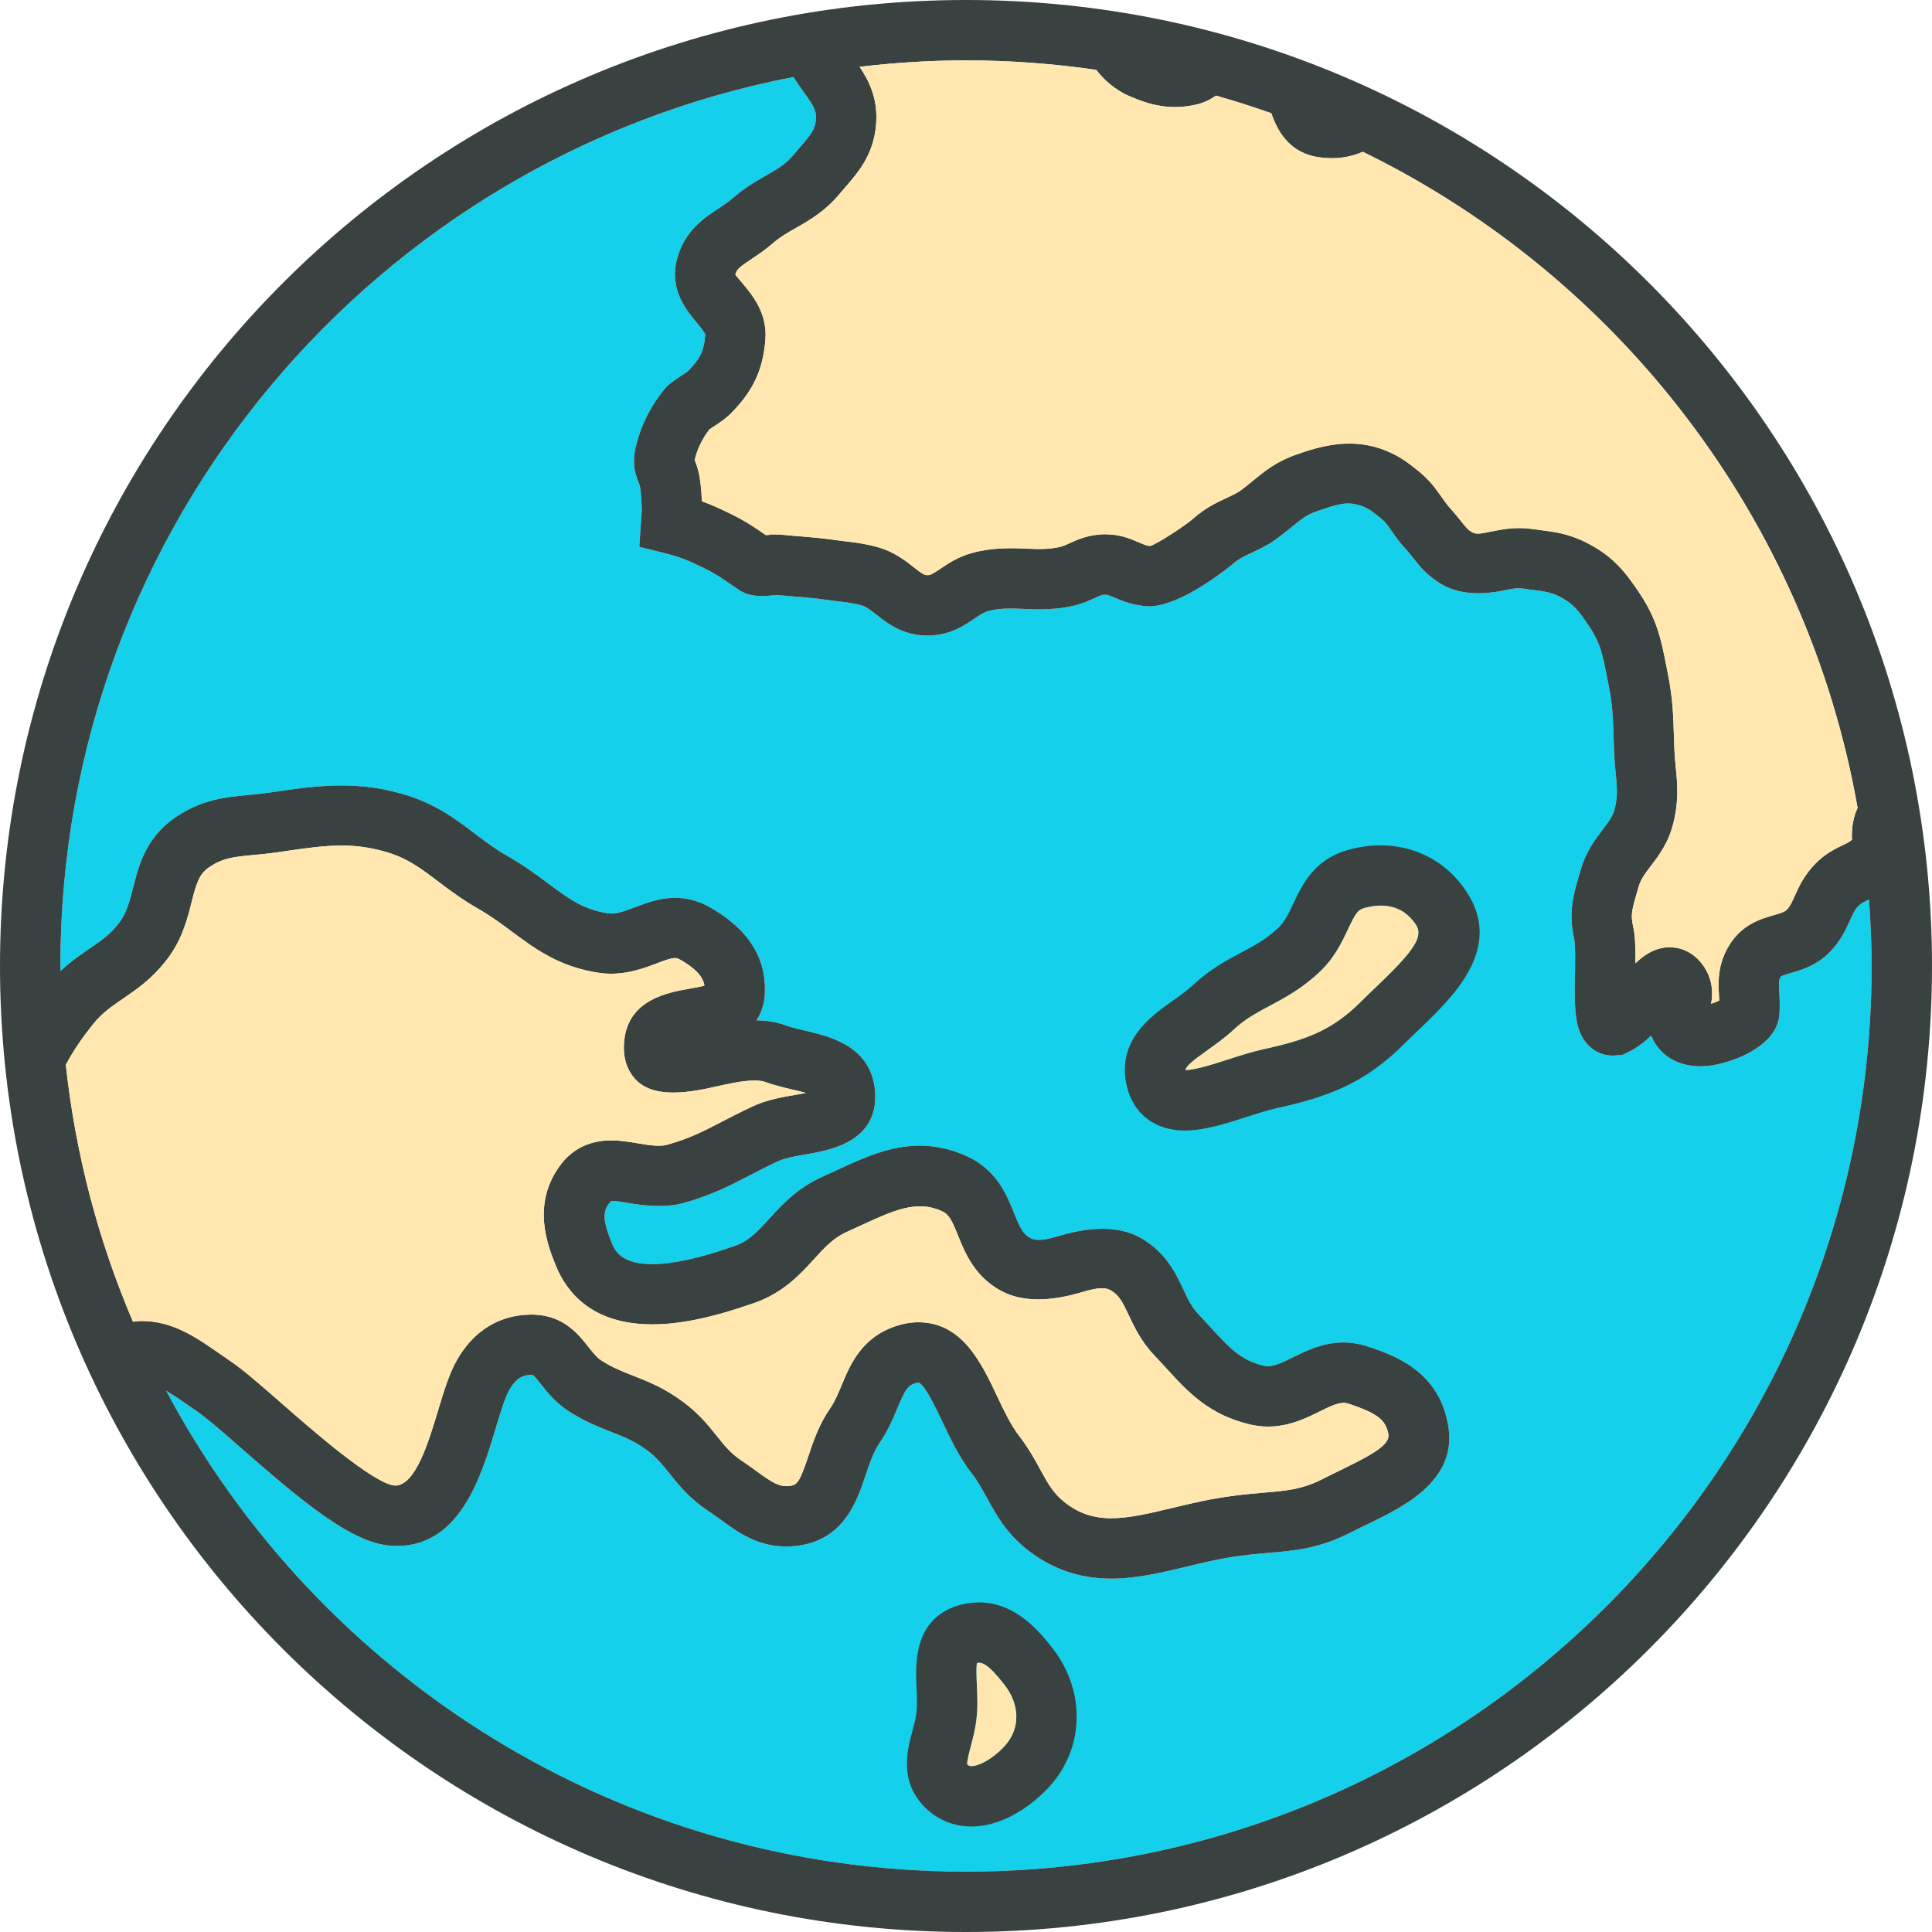 <?xml version="1.0" encoding="UTF-8"?> <svg xmlns="http://www.w3.org/2000/svg" viewBox="0 0 150 150" fill="none"><g clip-path="url(#clip0_81_9186)"><path d="M75 145.312C48.084 145.312 24.708 130.181 12.893 107.963C13.343 108.237 13.814 108.553 14.318 108.903L15.166 109.486C15.954 110.009 17.341 111.221 18.811 112.507C23.686 116.773 27.366 119.808 30.363 120.012C35.66 120.361 37.362 114.619 38.487 110.888C38.841 109.709 39.211 108.49 39.544 107.909C40.165 106.835 40.758 106.746 41.353 106.744C41.484 106.814 41.796 107.213 42.002 107.475C42.485 108.089 43.09 108.853 44.034 109.484C45.316 110.335 46.453 110.78 47.461 111.174C48.426 111.551 49.261 111.879 50.184 112.564C50.946 113.107 51.429 113.714 51.992 114.415C52.716 115.317 53.531 116.337 54.956 117.288C55.317 117.528 55.65 117.769 55.974 118.001C57.492 119.107 59.243 120.385 62.02 119.998C65.548 119.492 66.539 116.527 67.195 114.565C67.516 113.609 67.819 112.706 68.323 111.982C68.96 111.049 69.344 110.128 69.68 109.317C70.282 107.874 70.481 107.59 71.011 107.412C71.175 107.356 71.264 107.339 71.325 107.349C71.801 107.499 72.682 109.362 73.156 110.362C73.781 111.687 74.492 113.187 75.448 114.391C75.947 115.05 76.294 115.69 76.666 116.365C77.337 117.596 78.099 118.992 79.742 120.309C81.68 121.826 83.815 122.564 86.276 122.564C88.24 122.564 90.122 122.114 92.109 121.636C93.471 121.308 94.882 120.971 96.347 120.787C97.125 120.682 97.828 120.624 98.487 120.565C100.526 120.394 102.45 120.228 104.897 118.966C105.314 118.751 105.75 118.54 106.191 118.329C109.109 116.918 113.519 114.787 112.322 110.128C111.412 106.252 107.965 105.122 106.094 104.513C105.504 104.325 104.897 104.229 104.29 104.229C102.713 104.229 101.424 104.869 100.388 105.385C99.487 105.832 98.735 106.177 98.124 106.038C96.328 105.612 95.44 104.639 93.97 103.031C93.673 102.703 93.361 102.368 93.028 102.014C92.517 101.478 92.219 100.845 91.875 100.111C91.284 98.855 90.551 97.291 88.648 96.159C86.735 95.023 84.265 95.37 82.472 95.888C81.438 96.185 80.604 96.448 79.966 96.106C79.432 95.824 79.191 95.328 78.727 94.172C78.164 92.778 77.395 90.867 75.164 89.815C73.927 89.234 72.696 88.95 71.407 88.95C69.087 88.95 67.109 89.864 65.013 90.832L63.881 91.35C61.901 92.231 60.694 93.558 59.721 94.624C58.812 95.623 58.156 96.342 57.033 96.739C54.347 97.683 52.254 98.145 50.637 98.145C48.462 98.145 47.836 97.324 47.51 96.53C46.718 94.578 46.793 93.933 47.468 93.237C47.878 93.237 48.316 93.323 48.773 93.401C49.997 93.607 51.586 93.785 52.95 93.431C55.186 92.827 56.656 92.062 58.212 91.254C58.863 90.914 59.555 90.555 60.385 90.169C60.935 89.909 61.786 89.761 62.604 89.621C64.425 89.306 68.219 88.657 67.943 84.736C67.659 81.23 64.465 80.48 62.555 80.03C62.018 79.903 61.467 79.781 60.94 79.589C60.274 79.353 59.548 79.231 58.727 79.216C59.069 78.71 59.306 78.082 59.372 77.294C59.571 74.426 58.111 72.103 55.024 70.39C54.204 69.938 53.327 69.708 52.42 69.708C51.22 69.708 50.206 70.095 49.31 70.437C48.504 70.742 47.801 70.995 47.227 70.912C45.305 70.631 44.158 69.781 42.577 68.604C41.7 67.953 40.704 67.212 39.471 66.504C38.456 65.927 37.664 65.325 36.823 64.69C35.297 63.535 33.719 62.337 31.151 61.615C27.881 60.696 25.097 60.921 21.68 61.428L20.838 61.552C20.28 61.631 19.765 61.678 19.277 61.723C17.503 61.889 15.67 62.06 13.575 63.49C11.309 65.065 10.77 67.205 10.334 68.925C10.057 70.02 9.816 70.964 9.159 71.768C8.496 72.598 7.8 73.071 6.921 73.671C6.23 74.142 5.475 74.667 4.702 75.391C4.697 75.253 4.688 75.129 4.688 75C4.688 40.753 29.18 12.237 61.601 5.979C61.861 6.382 62.128 6.774 62.383 7.127C63.199 8.252 63.401 8.611 63.347 9.272C63.288 10.048 62.993 10.42 62.069 11.484L61.61 12.024C61.001 12.755 60.375 13.113 59.505 13.608C58.737 14.049 57.862 14.545 56.901 15.375C56.52 15.708 56.128 15.961 55.758 16.205C54.64 16.945 53.107 17.963 52.544 20.192C51.973 22.495 53.292 24.087 54.082 25.038C54.335 25.348 54.764 25.863 54.755 26.002C54.661 27.197 54.41 27.767 53.55 28.674C53.383 28.856 53.238 28.953 52.903 29.171C52.638 29.339 52.359 29.522 52.05 29.759L51.767 30.017C51.626 30.164 50.393 31.523 49.662 33.652C49.106 35.328 49.083 36.202 49.559 37.397L49.662 37.673C49.746 37.957 49.826 38.956 49.831 39.6L49.633 42.455L51.541 42.931C52.795 43.242 53.431 43.502 54.712 44.135C55.535 44.531 56.077 44.909 56.761 45.385L57.45 45.851C58.369 46.399 59.301 46.303 60.293 46.193C60.788 46.242 61.224 46.275 61.638 46.31C62.541 46.38 63.337 46.446 64.472 46.61L65.208 46.702C65.78 46.772 66.234 46.821 66.867 46.99C67.228 47.091 67.535 47.325 68.044 47.724C68.911 48.408 70.099 49.343 72.04 49.343C73.737 49.331 74.834 48.586 75.635 48.04C76.099 47.726 76.378 47.543 76.725 47.447C77.541 47.215 78.474 47.224 79.423 47.273C80.791 47.351 82.177 47.323 83.461 47.004C84.058 46.854 84.534 46.648 84.989 46.437C85.388 46.254 85.535 46.191 85.584 46.181L85.753 46.186L85.875 46.172C86.03 46.184 86.271 46.287 86.576 46.416C87.178 46.673 88.001 47.03 89.243 47.072C91.772 47.072 95.691 43.814 95.737 43.774C96.174 43.39 96.537 43.221 97.141 42.938C97.568 42.739 98.016 42.525 98.632 42.166C99.279 41.737 99.794 41.321 100.282 40.92C100.971 40.355 101.424 39.98 102.204 39.708C103.838 39.127 104.615 38.911 105.628 39.253C106.207 39.455 106.442 39.617 107.189 40.224C107.555 40.519 107.749 40.8 108.077 41.267C108.396 41.724 108.734 42.197 109.191 42.684C109.394 42.912 109.563 43.125 109.723 43.329C110.234 43.974 110.869 44.78 112.059 45.436C113.543 46.242 115.359 46.125 116.695 45.855C117.295 45.734 117.762 45.621 118.261 45.699L119.091 45.811C119.662 45.884 120.075 45.938 120.476 46.069C120.677 46.13 120.888 46.214 121.141 46.35C122.168 46.896 122.552 47.384 123.455 48.734C124.256 49.957 124.432 50.857 124.753 52.493L124.919 53.33C125.203 54.771 125.234 55.751 125.273 57.105L125.32 58.397C125.346 59.018 125.395 59.562 125.447 60.075C125.548 61.102 125.613 61.781 125.381 62.742C125.243 63.328 124.964 63.715 124.439 64.404C123.844 65.184 123.103 66.157 122.705 67.612L122.588 68.011C122.163 69.464 121.76 70.838 122.213 72.87C122.318 73.322 122.297 74.651 122.281 75.621C122.236 78.274 122.21 80.028 123.321 81.157C123.83 81.675 124.505 81.959 125.222 81.959L125.948 81.909L126.427 81.68C127.094 81.361 127.674 80.904 128.194 80.398C128.213 80.44 128.229 80.48 128.245 80.522C128.89 81.961 130.268 82.788 132.03 82.788C133.962 82.788 137.871 81.42 138.138 78.886C138.202 78.218 138.176 77.614 138.143 77.044C138.094 76.221 138.11 76.062 138.267 75.811C138.358 75.741 138.752 75.626 139.012 75.553C139.833 75.317 140.951 74.998 141.987 73.997C142.894 73.097 143.299 72.192 143.625 71.468C143.869 70.924 144.01 70.627 144.295 70.331C144.464 70.153 144.694 70.036 145.111 69.837C145.228 71.543 145.312 73.261 145.312 75C145.312 113.831 113.831 145.312 75 145.312Z" fill="#15D0EA"></path><path d="M75 0C33.579 0 0 33.579 0 75C0 116.421 33.579 150 75 150C116.421 150 150 116.421 150 75C150 33.579 116.421 0 75 0ZM65.201 15.035L65.613 14.555C66.659 13.348 67.842 11.981 68.02 9.633C68.175 7.68 67.486 6.302 66.74 5.187C69.452 4.868 72.204 4.688 75 4.688C78.433 4.688 81.804 4.945 85.106 5.421C85.72 6.188 86.526 6.987 87.835 7.523C89.222 8.121 90.86 8.595 92.923 8.107C93.532 7.962 94.005 7.704 94.413 7.423C95.862 7.838 97.294 8.287 98.705 8.791C99.199 10.219 100.148 11.92 102.464 12.213C103.767 12.398 104.857 12.195 105.811 11.784C125.674 21.485 140.269 40.268 144.225 62.724C143.84 63.534 143.785 64.331 143.773 64.835C143.768 64.976 143.78 65.119 143.792 65.156C143.707 65.287 143.599 65.356 143.077 65.606C142.479 65.894 141.663 66.288 140.911 67.081C140.055 67.964 139.662 68.838 139.345 69.541C139.099 70.09 138.958 70.388 138.703 70.643C138.539 70.802 138.22 70.898 137.719 71.044C136.739 71.325 135.26 71.749 134.267 73.359C133.322 74.88 133.401 76.287 133.458 77.313C133.465 77.43 133.474 77.55 133.479 77.672C133.298 77.761 133.078 77.852 132.849 77.927C132.984 77.187 133.003 76.162 132.34 75.11C131.445 73.744 130.261 73.537 129.637 73.537C128.447 73.537 127.549 74.222 126.973 74.782C126.984 73.648 126.959 72.602 126.773 71.82C126.6 71.032 126.71 70.594 127.081 69.323L127.21 68.878C127.376 68.273 127.706 67.842 128.161 67.242C128.787 66.422 129.565 65.402 129.935 63.827C130.35 62.112 130.228 60.846 130.108 59.62C130.064 59.187 130.019 58.73 129.999 58.202L129.954 56.962C129.907 55.505 129.869 54.246 129.511 52.408L129.349 51.59C128.988 49.746 128.674 48.155 127.357 46.146C126.23 44.461 125.339 43.277 123.363 42.227C122.897 41.972 122.412 41.766 121.917 41.611C121.118 41.344 120.387 41.252 119.679 41.161L118.948 41.062C117.698 40.88 116.573 41.098 115.746 41.267C115.076 41.402 114.649 41.513 114.314 41.327C113.979 41.145 113.82 40.952 113.405 40.427C113.184 40.148 112.952 39.855 112.645 39.516C112.336 39.183 112.125 38.873 111.921 38.581C111.518 38.006 111.019 37.289 110.14 36.579C109.202 35.817 108.487 35.283 107.142 34.812C104.749 34.02 102.549 34.61 100.65 35.283C99.094 35.822 98.144 36.605 97.303 37.294C96.935 37.599 96.546 37.922 96.169 38.175C95.799 38.391 95.466 38.541 95.151 38.691C94.411 39.035 93.57 39.429 92.639 40.256C91.992 40.824 89.796 42.255 89.287 42.384C89.06 42.375 88.835 42.283 88.425 42.108C87.895 41.878 87.174 41.571 86.339 41.503L85.831 41.473C85.674 41.473 85.512 41.482 85.392 41.494C84.328 41.574 83.581 41.92 83.03 42.171C82.814 42.27 82.594 42.382 82.317 42.45C81.506 42.651 80.592 42.638 79.674 42.588C78.204 42.513 76.763 42.556 75.441 42.931C74.356 43.237 73.57 43.767 72.999 44.156C72.382 44.574 72.234 44.646 72 44.648C71.763 44.648 71.594 44.55 70.941 44.034C70.294 43.523 69.406 42.823 68.095 42.459C67.151 42.206 66.478 42.124 65.766 42.038L65.117 41.958C63.886 41.78 63.007 41.707 62.011 41.625C61.549 41.587 61.062 41.55 60.492 41.494L59.831 41.482L59.724 41.524C59.646 41.529 59.555 41.533 59.454 41.538L59.428 41.522C58.678 40.999 57.902 40.462 56.763 39.909C55.924 39.497 55.242 39.183 54.492 38.913C54.459 38.077 54.366 36.961 54.115 36.211C54.061 36.04 54.005 35.89 53.932 35.702C53.958 35.594 54.005 35.414 54.096 35.14C54.401 34.258 54.874 33.598 55.081 33.333C55.207 33.246 55.324 33.171 55.437 33.096C55.875 32.815 56.416 32.463 56.974 31.858C58.538 30.204 59.248 28.608 59.426 26.334C59.566 24.305 58.434 22.941 57.684 22.036C57.469 21.78 57.136 21.38 57.089 21.328C57.19 20.932 57.365 20.761 58.345 20.112C58.88 19.758 59.438 19.38 59.969 18.914C60.574 18.391 61.156 18.061 61.826 17.679C62.876 17.081 64.064 16.404 65.201 15.035ZM10.327 102.621C7.659 96.385 5.873 89.681 5.112 82.674C5.686 81.595 6.382 80.55 7.329 79.397C8.006 78.588 8.726 78.099 9.555 77.534C10.566 76.844 11.712 76.062 12.797 74.705C14.1 73.118 14.527 71.426 14.871 70.064C15.241 68.604 15.452 67.877 16.226 67.341C17.304 66.605 18.157 66.525 19.704 66.38C20.259 66.331 20.848 66.272 21.497 66.18L22.359 66.054C25.401 65.606 27.345 65.405 29.873 66.117C31.589 66.598 32.646 67.399 33.984 68.412C34.865 69.08 35.864 69.834 37.139 70.563C38.128 71.128 38.965 71.751 39.773 72.354C41.581 73.697 43.449 75.084 46.554 75.539C48.335 75.785 49.835 75.234 50.972 74.805C51.541 74.588 52.081 74.383 52.416 74.383C52.493 74.383 52.592 74.391 52.751 74.477C54.286 75.331 54.628 76.038 54.691 76.523C54.363 76.615 53.888 76.697 53.538 76.76C51.891 77.049 48.825 77.585 48.471 80.742C48.293 82.266 48.816 83.219 49.291 83.749C50.52 85.135 52.809 84.987 55.39 84.406C56.501 84.155 57.651 83.892 58.573 83.892C58.992 83.892 59.24 83.948 59.353 83.988C60.033 84.234 60.767 84.415 61.481 84.584C61.795 84.656 62.215 84.755 62.576 84.853C62.311 84.902 62.039 84.951 61.809 84.992C60.729 85.177 59.508 85.388 58.39 85.919C57.508 86.33 56.756 86.719 56.051 87.087C54.612 87.832 53.473 88.423 51.738 88.894C51.209 89.034 50.405 88.915 49.559 88.772C48.888 88.657 48.197 88.54 47.466 88.54C45.736 88.54 44.374 89.227 43.427 90.567C41.262 93.595 42.546 96.762 43.165 98.287C44.006 100.357 45.989 102.825 50.635 102.825C52.821 102.825 55.35 102.293 58.592 101.154C60.827 100.362 62.138 98.93 63.188 97.776C64.036 96.844 64.706 96.108 65.789 95.625L66.982 95.081C69.438 93.949 71.236 93.143 73.167 94.052C73.685 94.296 73.91 94.76 74.381 95.923C74.927 97.277 75.677 99.133 77.766 100.245C79.666 101.252 82.041 100.887 83.775 100.39C84.816 100.092 85.65 99.837 86.255 100.191C86.89 100.568 87.152 101.079 87.635 102.106C88.067 103.022 88.601 104.161 89.635 105.244C89.944 105.57 90.234 105.886 90.513 106.191C92.227 108.068 93.849 109.84 97.057 110.599C97.519 110.707 97.99 110.761 98.459 110.761C100.099 110.761 101.419 110.107 102.478 109.58C103.388 109.13 104.088 108.792 104.66 108.97C107.053 109.753 107.55 110.29 107.775 111.246C107.972 112.013 107.161 112.657 104.156 114.108C103.678 114.34 103.202 114.57 102.75 114.804C101.135 115.636 99.926 115.739 98.095 115.896C97.364 115.957 96.584 116.025 95.742 116.14C94.043 116.353 92.508 116.721 91.022 117.077C89.308 117.49 87.689 117.876 86.281 117.876C84.872 117.876 83.747 117.49 82.659 116.637C81.769 115.924 81.356 115.167 80.784 114.122C80.37 113.362 79.901 112.502 79.16 111.523C78.506 110.698 77.944 109.512 77.4 108.361C76.2 105.823 74.707 102.663 71.311 102.663C70.732 102.663 70.13 102.766 69.52 102.973C66.881 103.861 66.002 105.975 65.36 107.517C65.084 108.18 64.823 108.806 64.472 109.322C63.593 110.576 63.15 111.907 62.756 113.081C62.098 115.052 61.892 115.284 61.367 115.362C60.52 115.484 59.988 115.125 58.73 114.216C58.355 113.944 57.966 113.66 57.553 113.388C56.742 112.849 56.264 112.251 55.657 111.492C54.98 110.646 54.211 109.685 52.952 108.781C51.553 107.749 50.29 107.255 49.176 106.817C48.276 106.465 47.498 106.16 46.641 105.591C46.315 105.373 46.026 105.007 45.691 104.581C44.93 103.615 43.779 102.155 41.505 102.073L41.269 102.068C39.556 102.068 37.163 102.677 35.489 105.576C34.882 106.626 34.458 108.044 34.003 109.544C33.267 111.994 32.257 115.343 30.675 115.343H30.673C29.037 115.233 24.22 111.016 21.905 108.989C20.245 107.536 18.811 106.282 17.777 105.598L16.999 105.061C15.23 103.831 13.406 102.562 10.997 102.562C10.777 102.562 10.552 102.598 10.327 102.621ZM75 145.312C48.084 145.312 24.708 130.181 12.893 107.963C13.343 108.237 13.814 108.553 14.318 108.902L15.166 109.486C15.954 110.008 17.341 111.22 18.811 112.507C23.686 116.773 27.366 119.808 30.363 120.012C35.66 120.361 37.362 114.619 38.487 110.888C38.841 109.709 39.211 108.49 39.544 107.909C40.165 106.835 40.758 106.746 41.353 106.744C41.484 106.814 41.796 107.213 42.002 107.475C42.485 108.089 43.09 108.853 44.034 109.484C45.316 110.335 46.453 110.78 47.461 111.174C48.426 111.551 49.261 111.879 50.184 112.563C50.946 113.107 51.429 113.714 51.992 114.415C52.716 115.317 53.531 116.337 54.956 117.288C55.317 117.527 55.65 117.769 55.974 118.001C57.492 119.107 59.243 120.385 62.02 119.998C65.548 119.492 66.539 116.526 67.195 114.565C67.516 113.609 67.819 112.706 68.323 111.982C68.96 111.049 69.344 110.128 69.68 109.317C70.282 107.874 70.481 107.59 71.011 107.412C71.175 107.356 71.264 107.339 71.325 107.349C71.801 107.499 72.682 109.362 73.156 110.362C73.781 111.687 74.492 113.187 75.448 114.391C75.947 115.05 76.294 115.69 76.666 116.365C77.337 117.595 78.099 118.992 79.742 120.309C81.68 121.826 83.815 122.564 86.276 122.564C88.24 122.564 90.122 122.114 92.109 121.636C93.471 121.308 94.882 120.97 96.347 120.787C97.125 120.682 97.828 120.624 98.487 120.565C100.526 120.394 102.45 120.227 104.897 118.966C105.314 118.751 105.75 118.54 106.191 118.329C109.109 116.918 113.519 114.787 112.322 110.128C111.412 106.251 107.965 105.122 106.094 104.513C105.504 104.325 104.897 104.229 104.29 104.229C102.713 104.229 101.424 104.869 100.388 105.385C99.487 105.832 98.735 106.177 98.124 106.038C96.328 105.612 95.44 104.639 93.97 103.031C93.673 102.703 93.361 102.368 93.028 102.014C92.517 101.477 92.219 100.844 91.875 100.111C91.284 98.855 90.551 97.291 88.648 96.159C86.735 95.023 84.265 95.37 82.472 95.888C81.438 96.185 80.604 96.448 79.966 96.106C79.432 95.824 79.191 95.327 78.727 94.172C78.164 92.777 77.395 90.867 75.164 89.815C73.927 89.234 72.696 88.95 71.407 88.95C69.087 88.95 67.109 89.864 65.013 90.832L63.881 91.35C61.901 92.231 60.694 93.558 59.721 94.624C58.812 95.623 58.156 96.342 57.033 96.738C54.347 97.683 52.254 98.144 50.637 98.144C48.462 98.144 47.836 97.324 47.51 96.53C46.718 94.577 46.793 93.933 47.468 93.237C47.878 93.237 48.316 93.323 48.773 93.401C49.997 93.607 51.586 93.785 52.95 93.431C55.186 92.826 56.656 92.062 58.212 91.254C58.863 90.914 59.555 90.555 60.385 90.169C60.935 89.909 61.786 89.761 62.604 89.62C64.425 89.306 68.219 88.657 67.943 84.736C67.659 81.23 64.465 80.48 62.555 80.03C62.018 79.903 61.467 79.781 60.94 79.589C60.274 79.352 59.548 79.231 58.727 79.216C59.069 78.71 59.306 78.082 59.372 77.294C59.571 74.426 58.111 72.103 55.024 70.39C54.204 69.938 53.327 69.708 52.42 69.708C51.22 69.708 50.206 70.094 49.31 70.437C48.504 70.742 47.801 70.995 47.227 70.912C45.305 70.631 44.158 69.781 42.577 68.604C41.7 67.952 40.704 67.212 39.471 66.504C38.456 65.927 37.664 65.325 36.823 64.69C35.297 63.534 33.719 62.337 31.151 61.615C27.881 60.696 25.097 60.921 21.68 61.427L20.838 61.551C20.28 61.631 19.765 61.678 19.277 61.723C17.503 61.889 15.67 62.06 13.575 63.49C11.309 65.065 10.77 67.205 10.334 68.925C10.057 70.019 9.816 70.964 9.159 71.768C8.496 72.598 7.8 73.071 6.921 73.671C6.23 74.142 5.475 74.667 4.702 75.391C4.697 75.253 4.688 75.129 4.688 75C4.688 40.753 29.18 12.237 61.601 5.979C61.861 6.382 62.128 6.773 62.383 7.127C63.199 8.252 63.401 8.611 63.347 9.272C63.288 10.048 62.993 10.42 62.069 11.484L61.61 12.023C61.001 12.755 60.375 13.113 59.505 13.608C58.737 14.048 57.862 14.545 56.901 15.375C56.52 15.708 56.128 15.961 55.758 16.205C54.64 16.945 53.107 17.962 52.544 20.191C51.973 22.495 53.292 24.087 54.082 25.038C54.335 25.348 54.764 25.863 54.755 26.002C54.661 27.197 54.41 27.767 53.55 28.674C53.383 28.856 53.238 28.952 52.903 29.17C52.638 29.339 52.359 29.522 52.05 29.759L51.767 30.017C51.626 30.164 50.393 31.523 49.662 33.651C49.106 35.327 49.083 36.202 49.559 37.397L49.662 37.673C49.746 37.957 49.826 38.956 49.831 39.6L49.633 42.455L51.541 42.931C52.795 43.242 53.431 43.502 54.712 44.135C55.535 44.531 56.077 44.908 56.761 45.385L57.45 45.851C58.369 46.399 59.301 46.303 60.293 46.193C60.788 46.242 61.224 46.275 61.638 46.31C62.541 46.38 63.337 46.446 64.472 46.61L65.208 46.702C65.78 46.772 66.234 46.821 66.867 46.99C67.228 47.091 67.535 47.325 68.044 47.724C68.911 48.408 70.099 49.343 72.04 49.343C73.737 49.331 74.834 48.586 75.635 48.04C76.099 47.726 76.378 47.543 76.725 47.447C77.541 47.215 78.474 47.224 79.423 47.273C80.791 47.351 82.177 47.323 83.461 47.004C84.058 46.854 84.534 46.648 84.989 46.437C85.388 46.254 85.535 46.191 85.584 46.181L85.753 46.186L85.875 46.172C86.03 46.184 86.271 46.287 86.576 46.416C87.178 46.673 88.001 47.03 89.243 47.072C91.772 47.072 95.691 43.814 95.737 43.774C96.174 43.39 96.537 43.221 97.141 42.938C97.568 42.738 98.016 42.525 98.632 42.166C99.279 41.737 99.794 41.32 100.282 40.919C100.971 40.355 101.424 39.98 102.204 39.708C103.838 39.127 104.615 38.911 105.628 39.253C106.207 39.455 106.442 39.617 107.189 40.224C107.555 40.519 107.749 40.8 108.077 41.267C108.396 41.724 108.734 42.197 109.191 42.684C109.394 42.912 109.563 43.125 109.723 43.329C110.234 43.974 110.869 44.78 112.059 45.436C113.543 46.242 115.359 46.125 116.695 45.855C117.295 45.733 117.762 45.621 118.261 45.699L119.091 45.811C119.662 45.883 120.075 45.938 120.476 46.069C120.677 46.13 120.888 46.214 121.141 46.35C122.168 46.896 122.552 47.383 123.455 48.733C124.256 49.957 124.432 50.857 124.753 52.493L124.919 53.33C125.203 54.771 125.234 55.751 125.273 57.105L125.32 58.397C125.346 59.018 125.395 59.562 125.447 60.075C125.548 61.102 125.613 61.781 125.381 62.742C125.243 63.328 124.964 63.715 124.439 64.404C123.844 65.184 123.103 66.157 122.705 67.612L122.588 68.011C122.163 69.464 121.76 70.838 122.213 72.87C122.318 73.322 122.297 74.651 122.281 75.621C122.236 78.274 122.21 80.027 123.321 81.157C123.83 81.675 124.505 81.959 125.222 81.959L125.948 81.909L126.427 81.68C127.094 81.361 127.674 80.904 128.194 80.398C128.213 80.44 128.229 80.48 128.245 80.522C128.89 81.961 130.268 82.788 132.03 82.788C133.962 82.788 137.871 81.419 138.138 78.886C138.202 78.218 138.176 77.613 138.143 77.044C138.094 76.221 138.11 76.062 138.267 75.811C138.358 75.74 138.752 75.626 139.012 75.553C139.833 75.317 140.951 74.998 141.987 73.997C142.894 73.097 143.299 72.192 143.625 71.468C143.869 70.924 144.01 70.626 144.295 70.331C144.464 70.153 144.694 70.036 145.111 69.837C145.228 71.543 145.312 73.261 145.312 75C145.312 113.831 113.831 145.312 75 145.312Z" fill="#394240"></path><path d="M104.6 66.005C102.021 66.748 101.093 68.716 100.413 70.156C100.05 70.929 99.734 71.594 99.213 72.075C98.295 72.933 97.406 73.406 96.375 73.955C95.231 74.564 93.936 75.253 92.595 76.505C92.117 76.948 91.568 77.33 91.046 77.702C89.318 78.928 86.705 80.782 87.471 84.274C87.973 86.466 89.658 87.773 91.976 87.773C93.511 87.773 95.177 87.237 96.793 86.716C97.589 86.461 98.379 86.201 99.099 86.041C103.205 85.144 106.015 84.068 109.09 80.979C109.427 80.644 109.779 80.308 110.135 79.966C112.793 77.435 116.806 73.608 113.822 69.178C111.816 66.166 108.26 64.952 104.6 66.005ZM106.899 76.573C106.519 76.936 106.142 77.297 105.774 77.662C103.47 79.978 101.541 80.707 98.093 81.462C97.238 81.649 96.296 81.949 95.351 82.254C94.174 82.631 92.846 83.062 92.037 83.084C92.086 82.797 92.459 82.448 93.76 81.525C94.395 81.073 95.119 80.559 95.787 79.936C96.682 79.104 97.559 78.635 98.576 78.094C99.731 77.477 101.044 76.781 102.401 75.511C103.582 74.424 104.175 73.167 104.651 72.157C105.251 70.889 105.436 70.643 105.898 70.509C106.35 70.378 106.791 70.312 107.208 70.312C108.359 70.312 109.273 70.805 109.927 71.787C110.531 72.684 109.852 73.758 106.899 76.573Z" fill="#394240"></path><path d="M75.989 124.409C75.448 124.409 74.899 124.493 74.332 124.666C70.915 125.768 71.076 129.199 71.161 131.044C71.194 131.721 71.222 132.361 71.158 132.919C71.105 133.428 70.964 133.915 70.84 134.384C70.422 135.959 69.794 138.335 71.864 140.374C72.839 141.312 74.069 141.809 75.426 141.809C77.439 141.809 79.706 140.644 81.504 138.682C84.255 135.619 84.288 131.142 81.605 127.823C80.353 126.232 78.588 124.409 75.989 124.409ZM78.028 135.532C77.076 136.575 75.998 137.121 75.426 137.121C75.286 137.121 75.216 137.093 75.103 136.997C75.054 136.781 75.248 136.062 75.373 135.584C75.539 134.948 75.731 134.227 75.816 133.441C75.923 132.525 75.879 131.623 75.844 130.823C75.818 130.278 75.782 129.485 75.85 129.11C76.244 129.04 76.706 129.178 77.936 130.744C79.2 132.307 79.233 134.194 78.028 135.532Z" fill="#394240"></path><path d="M104.653 108.968C104.081 108.79 103.38 109.125 102.471 109.577C101.412 110.105 100.092 110.758 98.451 110.758C97.985 110.758 97.514 110.705 97.05 110.597C93.841 109.838 92.219 108.066 90.506 106.188C90.227 105.883 89.937 105.565 89.627 105.242C88.596 104.159 88.059 103.019 87.628 102.103C87.145 101.076 86.885 100.566 86.248 100.188C85.643 99.835 84.811 100.09 83.768 100.388C82.034 100.887 79.657 101.25 77.758 100.242C75.668 99.131 74.92 97.275 74.374 95.92C73.906 94.758 73.678 94.296 73.16 94.05C71.231 93.141 69.431 93.947 66.975 95.079L65.787 95.625C64.704 96.108 64.034 96.844 63.185 97.776C62.135 98.93 60.825 100.364 58.589 101.154C55.348 102.293 52.819 102.825 50.632 102.825C45.989 102.825 44.006 100.357 43.163 98.287C42.544 96.762 41.259 93.595 43.425 90.567C44.37 89.227 45.731 88.54 47.463 88.54C48.194 88.54 48.883 88.657 49.556 88.772C50.4 88.915 51.206 89.032 51.736 88.894C53.47 88.425 54.609 87.835 56.048 87.087C56.754 86.719 57.506 86.33 58.388 85.919C59.505 85.388 60.727 85.179 61.807 84.992C62.037 84.951 62.309 84.905 62.574 84.853C62.215 84.755 61.793 84.656 61.479 84.584C60.762 84.415 60.031 84.237 59.351 83.988C59.238 83.948 58.99 83.892 58.57 83.892C57.647 83.892 56.496 84.152 55.388 84.406C52.807 84.987 50.52 85.135 49.289 83.749C48.816 83.217 48.291 82.266 48.469 80.742C48.823 77.583 51.888 77.049 53.536 76.76C53.885 76.699 54.363 76.615 54.689 76.523C54.626 76.038 54.283 75.331 52.748 74.477C52.592 74.391 52.493 74.383 52.413 74.383C52.076 74.383 51.539 74.588 50.969 74.805C49.835 75.237 48.333 75.787 46.551 75.539C43.449 75.085 41.581 73.697 39.771 72.354C38.962 71.751 38.126 71.13 37.137 70.563C35.862 69.835 34.863 69.08 33.982 68.412C32.644 67.397 31.589 66.598 29.871 66.117C27.342 65.402 25.399 65.604 22.357 66.054L21.495 66.18C20.848 66.272 20.259 66.328 19.702 66.38C18.155 66.525 17.302 66.605 16.223 67.341C15.45 67.877 15.239 68.604 14.869 70.064C14.527 71.426 14.098 73.12 12.795 74.705C11.709 76.062 10.563 76.844 9.553 77.534C8.723 78.099 8.004 78.588 7.327 79.397C6.38 80.55 5.684 81.595 5.109 82.674C5.869 89.681 7.657 96.385 10.324 102.621C10.549 102.598 10.772 102.562 10.995 102.562C13.402 102.562 15.227 103.831 16.992 105.054L17.77 105.591C18.802 106.275 20.238 107.529 21.898 108.982C24.213 111.01 29.03 115.226 30.666 115.336H30.668C32.25 115.336 33.258 111.987 33.996 109.537C34.449 108.035 34.875 106.62 35.482 105.57C37.156 102.67 39.546 102.061 41.262 102.061L41.498 102.066C43.772 102.148 44.923 103.608 45.684 104.573C46.022 105 46.31 105.366 46.633 105.584C47.492 106.153 48.27 106.458 49.169 106.809C50.285 107.248 51.548 107.74 52.945 108.773C54.204 109.678 54.973 110.639 55.65 111.485C56.257 112.242 56.735 112.84 57.546 113.381C57.959 113.651 58.348 113.934 58.723 114.209C59.981 115.12 60.513 115.477 61.359 115.355C61.885 115.28 62.091 115.045 62.749 113.074C63.143 111.9 63.586 110.571 64.465 109.315C64.817 108.799 65.076 108.176 65.353 107.51C65.995 105.968 66.874 103.852 69.513 102.966C70.123 102.76 70.725 102.656 71.304 102.656C74.698 102.656 76.193 105.816 77.393 108.354C77.937 109.502 78.499 110.691 79.153 111.516C79.894 112.495 80.365 113.356 80.777 114.115C81.349 115.16 81.762 115.919 82.652 116.63C83.74 117.483 84.862 117.87 86.273 117.87C87.684 117.87 89.302 117.483 91.015 117.07C92.501 116.714 94.036 116.344 95.735 116.133C96.576 116.018 97.355 115.952 98.088 115.889C99.919 115.734 101.128 115.631 102.743 114.797C103.193 114.562 103.671 114.333 104.149 114.101C107.154 112.65 107.965 112.005 107.768 111.239C107.545 110.29 107.046 109.751 104.653 108.968Z" fill="#FFE7AF"></path><path d="M144.222 62.728C140.266 40.273 125.672 21.488 105.808 11.789C104.857 12.199 103.765 12.403 102.462 12.218C100.148 11.925 99.197 10.223 98.702 8.796C97.291 8.292 95.859 7.842 94.411 7.427C94.003 7.709 93.529 7.964 92.92 8.112C90.858 8.599 89.219 8.126 87.832 7.528C86.524 6.991 85.718 6.192 85.104 5.426C81.804 4.945 78.433 4.688 75 4.688C72.204 4.688 69.452 4.868 66.743 5.187C67.488 6.305 68.177 7.68 68.022 9.633C67.844 11.981 66.661 13.348 65.615 14.555L65.203 15.035C64.066 16.404 62.878 17.081 61.83 17.679C61.16 18.061 60.579 18.394 59.974 18.914C59.44 19.378 58.882 19.755 58.35 20.112C57.37 20.759 57.194 20.932 57.094 21.328C57.141 21.38 57.471 21.78 57.691 22.048C58.441 22.952 59.573 24.316 59.433 26.346C59.255 28.622 58.544 30.215 56.981 31.87C56.423 32.477 55.88 32.827 55.444 33.108C55.329 33.181 55.212 33.255 55.087 33.344C54.881 33.607 54.408 34.27 54.103 35.151C54.011 35.426 53.962 35.606 53.939 35.714C54.011 35.901 54.068 36.051 54.122 36.223C54.373 36.973 54.466 38.088 54.499 38.925C55.247 39.194 55.929 39.508 56.77 39.921C57.907 40.472 58.683 41.011 59.435 41.533L59.461 41.55C59.562 41.545 59.653 41.541 59.73 41.536L59.838 41.494L60.499 41.505C61.069 41.559 61.556 41.599 62.018 41.637C63.014 41.717 63.893 41.789 65.123 41.969L65.772 42.049C66.485 42.136 67.158 42.216 68.102 42.471C69.412 42.834 70.301 43.535 70.948 44.046C71.602 44.562 71.772 44.66 72.007 44.66C72.241 44.658 72.389 44.585 73.005 44.168C73.577 43.779 74.362 43.247 75.448 42.942C76.767 42.567 78.211 42.523 79.68 42.6C80.599 42.649 81.513 42.663 82.324 42.462C82.601 42.394 82.821 42.281 83.037 42.183C83.585 41.932 84.335 41.585 85.399 41.505C85.519 41.494 85.678 41.484 85.838 41.484L86.346 41.515C87.178 41.581 87.902 41.89 88.432 42.12C88.842 42.295 89.067 42.387 89.294 42.396C89.803 42.265 91.997 40.835 92.646 40.268C93.576 39.441 94.418 39.047 95.159 38.702C95.472 38.555 95.803 38.402 96.176 38.187C96.553 37.934 96.942 37.61 97.31 37.306C98.149 36.617 99.101 35.834 100.657 35.294C102.555 34.622 104.756 34.031 107.149 34.824C108.495 35.294 109.209 35.829 110.147 36.591C111.026 37.301 111.525 38.016 111.928 38.592C112.132 38.885 112.343 39.197 112.652 39.527C112.959 39.867 113.191 40.16 113.412 40.439C113.826 40.964 113.986 41.156 114.321 41.339C114.659 41.524 115.083 41.412 115.753 41.278C116.583 41.109 117.706 40.892 118.954 41.074L119.686 41.173C120.394 41.264 121.125 41.355 121.924 41.623C122.419 41.775 122.904 41.981 123.37 42.239C125.346 43.289 126.237 44.473 127.364 46.158C128.681 48.166 128.993 49.758 129.356 51.602L129.518 52.42C129.876 54.258 129.916 55.517 129.961 56.974L130.006 58.214C130.026 58.744 130.071 59.201 130.115 59.632C130.235 60.855 130.357 62.121 129.942 63.839C129.572 65.414 128.794 66.433 128.168 67.254C127.713 67.854 127.383 68.285 127.216 68.89L127.088 69.335C126.717 70.606 126.607 71.044 126.78 71.831C126.966 72.614 126.991 73.657 126.98 74.794C127.556 74.234 128.454 73.549 129.644 73.549C130.27 73.549 131.452 73.755 132.347 75.122C133.01 76.174 132.989 77.198 132.856 77.939C133.085 77.864 133.303 77.773 133.486 77.683C133.481 77.559 133.472 77.44 133.465 77.325C133.409 76.299 133.327 74.894 134.273 73.371C135.267 71.758 136.746 71.337 137.726 71.055C138.227 70.91 138.546 70.814 138.71 70.655C138.965 70.401 139.106 70.104 139.352 69.553C139.669 68.85 140.062 67.976 140.918 67.092C141.67 66.3 142.486 65.906 143.083 65.618C143.606 65.367 143.714 65.297 143.798 65.168C143.786 65.13 143.775 64.987 143.78 64.847C143.784 64.334 143.838 63.537 144.222 62.728Z" fill="#FFE7AF"></path><path d="M107.208 70.312C106.79 70.312 106.35 70.378 105.897 70.509C105.436 70.643 105.251 70.889 104.651 72.157C104.175 73.167 103.582 74.424 102.401 75.511C101.044 76.781 99.731 77.477 98.576 78.094C97.556 78.635 96.68 79.104 95.787 79.936C95.119 80.559 94.394 81.07 93.759 81.525C92.456 82.451 92.084 82.798 92.037 83.084C92.845 83.062 94.174 82.633 95.351 82.254C96.295 81.949 97.237 81.649 98.093 81.462C101.543 80.707 103.469 79.978 105.773 77.662C106.141 77.297 106.519 76.936 106.898 76.573C109.852 73.758 110.531 72.684 109.927 71.787C109.272 70.805 108.359 70.312 107.208 70.312Z" fill="#FFE7AF"></path><path d="M75.851 129.11C75.783 129.485 75.818 130.277 75.844 130.823C75.881 131.623 75.924 132.527 75.816 133.441C75.731 134.226 75.539 134.948 75.373 135.583C75.246 136.059 75.054 136.781 75.103 136.997C75.216 137.093 75.286 137.121 75.427 137.121C75.999 137.121 77.076 136.577 78.028 135.532C79.233 134.194 79.2 132.307 77.937 130.744C76.709 129.178 76.245 129.04 75.851 129.11Z" fill="#FFE7AF"></path></g><defs><clipPath id="clip0_81_9186"><rect width="37.5" height="37.5" fill="white" transform="scale(4)"></rect></clipPath></defs></svg> 
